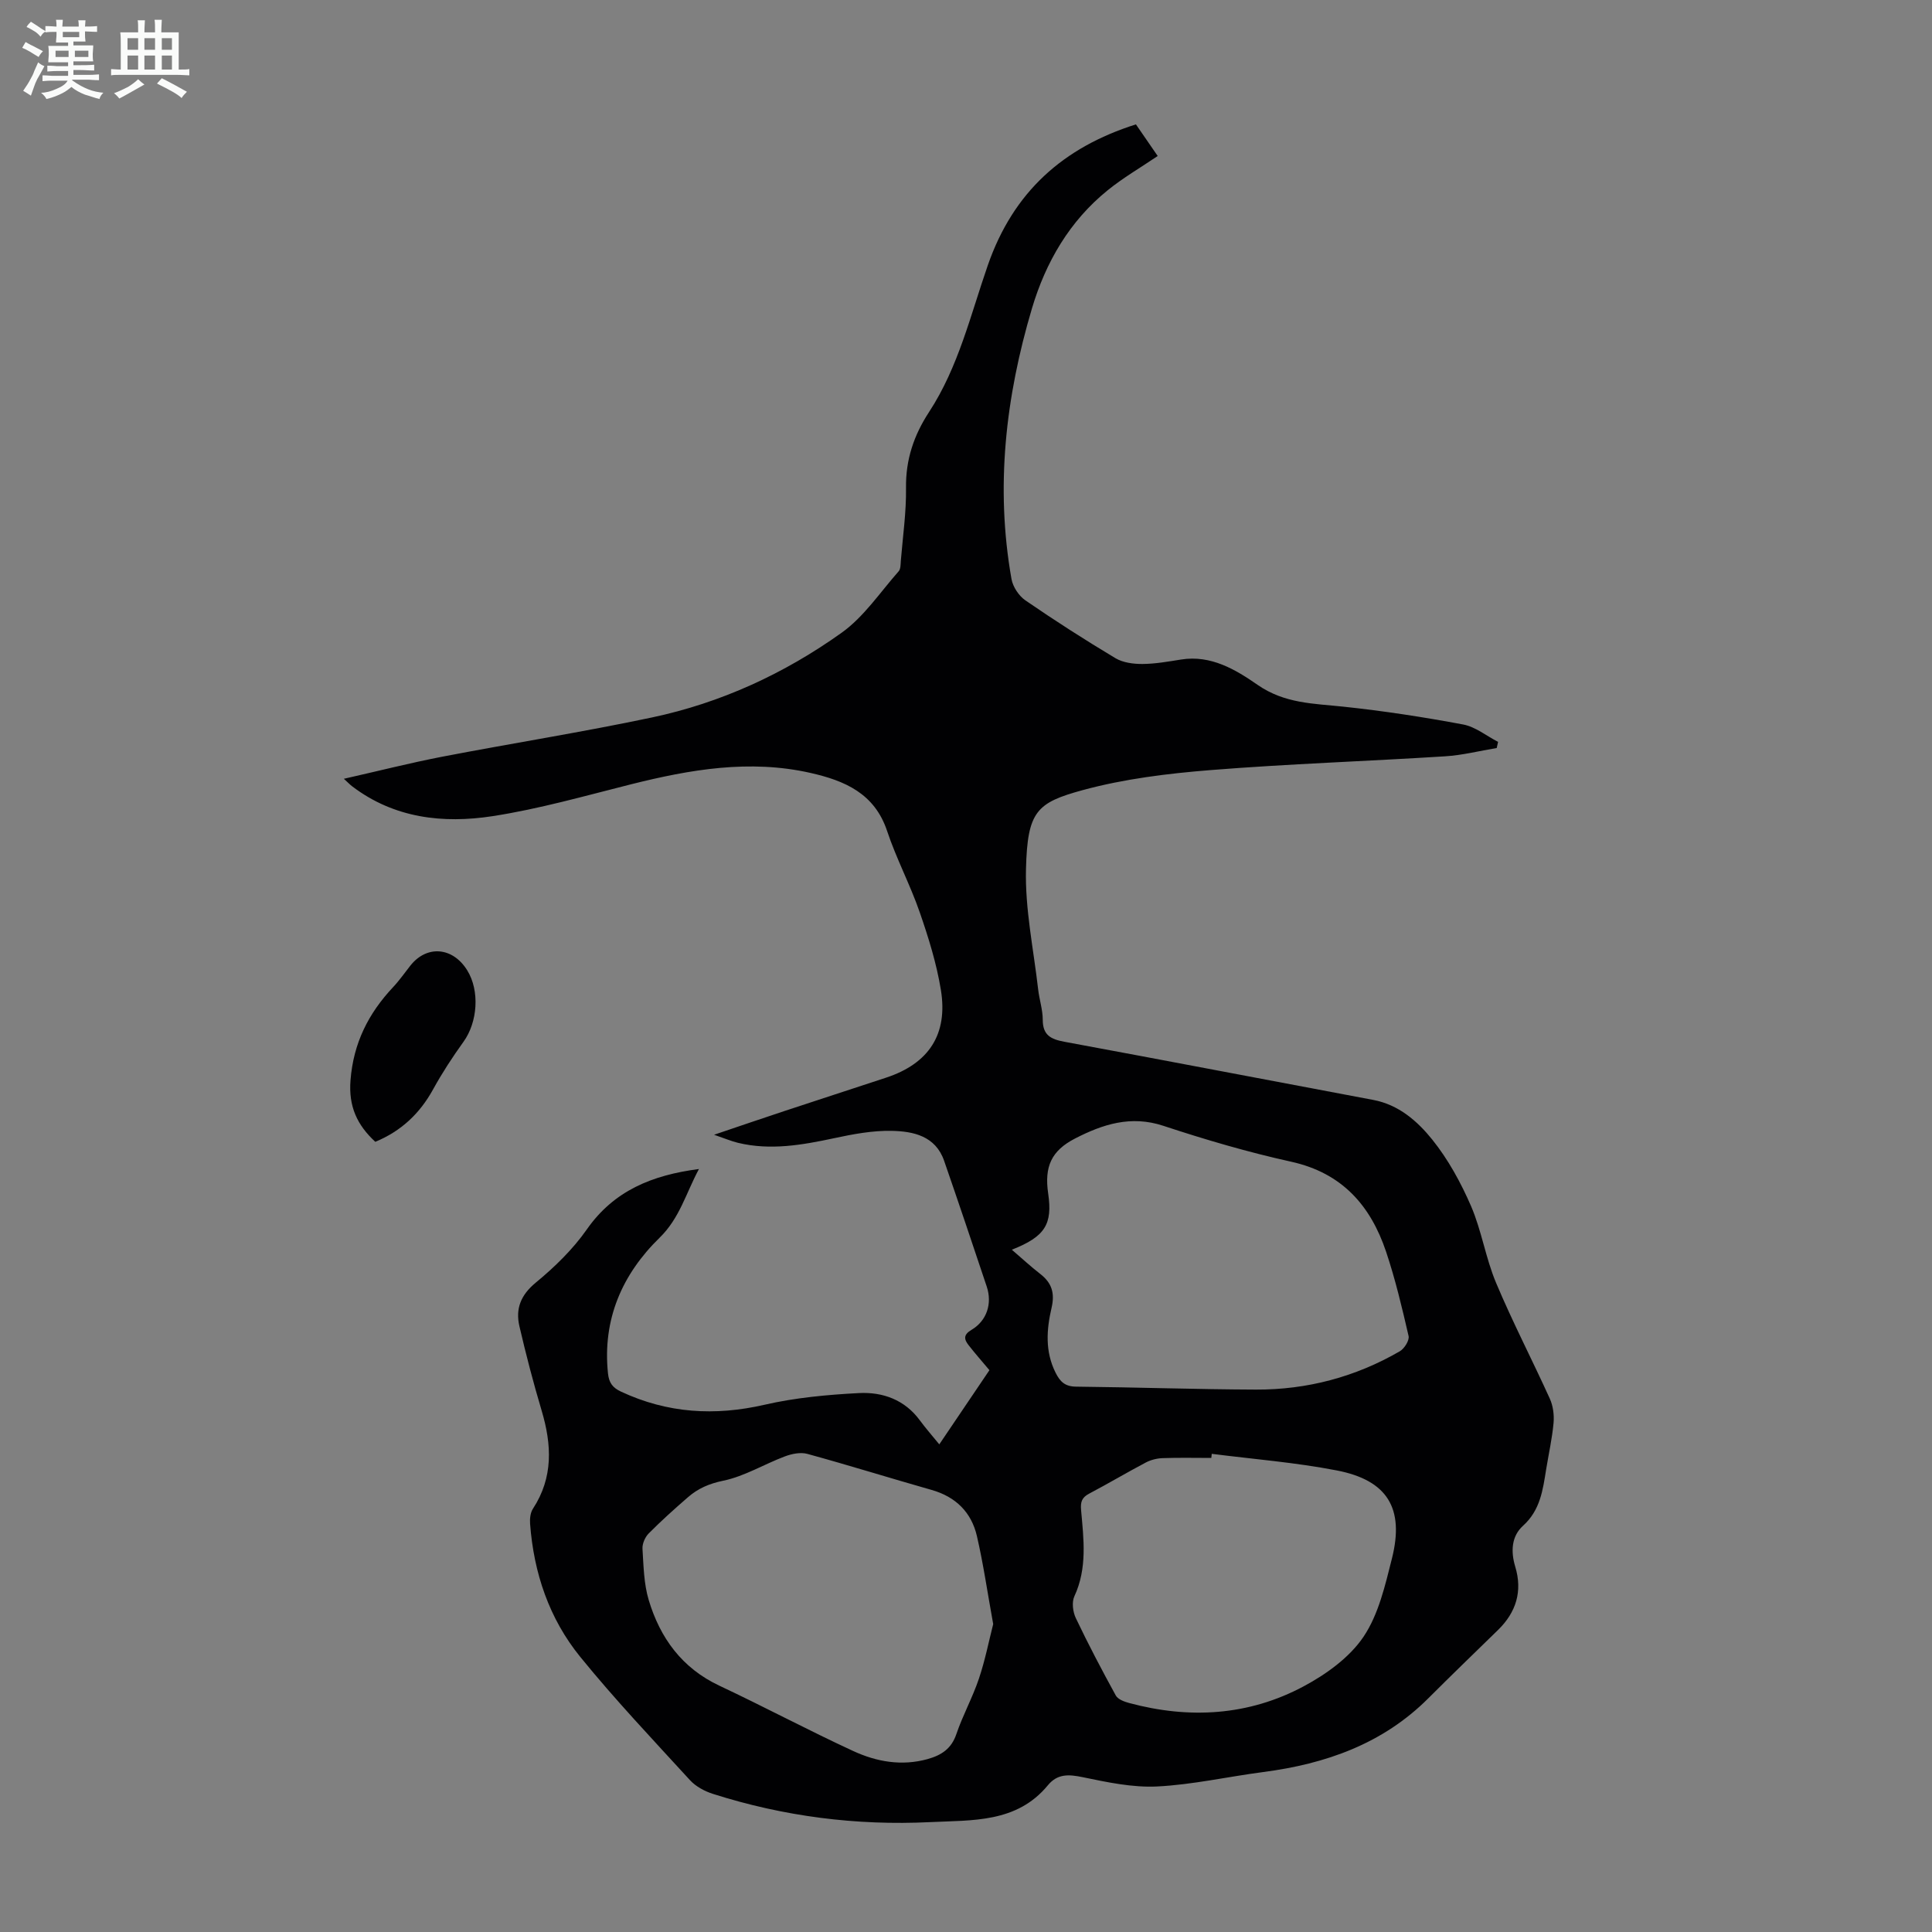 <svg enable-background="new 0 0 400 400" viewBox="0 0 400 400" xmlns="http://www.w3.org/2000/svg"><rect x="0" y="0" width="400" height="400" fill="#808080" stroke="none"/><path d="m6.8 9.5c.6.3 1.3.7 2.1 1.1-.4.4-.7.8-.9 1.2-.7-.4-1.3-.8-1.8-1.1s-1.1-.6-1.6-.8c.2-.4.5-.8.7-1.2.4.2.8.5 1.5.8zm.9 6.9c-.3.6-.5 1.1-.7 1.7s-.4 1.1-.6 1.7c-.6-.4-1.1-.7-1.6-1 .7-1 1.2-1.8 1.5-2.4.3-.5.6-1.1.8-1.7.3-.6.5-1.2.8-1.8.3.3.8.6 1.3.8-.7 1.3-1.2 2.2-1.5 2.7zm.1-11c.4.3 1 .7 1.7 1.1-.5.2-.8.6-1.1 1.1-.5-.6-1-1-1.4-1.2s-.9-.6-1.5-.8c.2-.4.5-.7.9-1.1.5.3.9.6 1.4.9zm10.5 13.1c1 .4 2 .6 3.1.7-.4.4-.7.8-.8 1.3-.9-.2-1.9-.6-3-.9-1-.4-2-.9-2.8-1.6-.5.4-1.1.9-1.9 1.3s-1.9.9-3.3 1.2c-.1-.3-.5-.8-1.1-1.3 1 0 2.1-.3 3.2-.8 1.2-.5 1.9-1 2.3-1.7h-3.2c-.4 0-1 0-2 .1v-1.2c1 0 1.7.1 2 .1h3.3v-1h-2.3c-.2 0-.9 0-2 .1v-1.2c1.2 0 1.9.1 2 .1h2.3v-.8h-4.1c0-.7.1-1.2.1-1.6 0-.5 0-1.1-.1-1.8h4.1v-.7h-2.5c0-.6.1-1.1.1-1.6v-.6h-.5c-.4 0-1 0-1.8.1v-1.3c1.2 0 1.9.1 2.1.1h.2c0-.3 0-.8-.1-1.4h1.4c0 .6-.1 1-.1 1.4h3.4c0-.4 0-.8-.1-1.3h1.5c0 .4-.1.9-.1 1.3.7 0 1.5 0 2.5-.1v1.2c-1 0-1.8-.1-2.5-.1v.6c0 .3 0 .8.1 1.5h-2.5v.8h4.1c0 .7-.1 1.3-.1 1.8s0 1 .1 1.5h-4.1v.8h1.4c.8 0 1.8 0 2.9-.1v1.2c-1 0-1.9-.1-2.8-.1h-1.5v1h3.2c.3 0 1 0 2.1-.1v1.2c-1.1 0-1.8-.1-2.1-.1h-3.4l-.1.1c1.4 1 2.4 1.5 3.4 1.9zm-4.1-6.7v-1.3h-2.7v1.3zm2.2-4.1v-1.1h-3.4v1.1zm1.9 4.1v-1.3h-2.8v1.3z" fill="#fafbfa"/><path d="m37 6.7v2.3 5.4c1 0 1.8 0 2.2-.1v1.3c-.6 0-1.5-.1-2.5-.1h-11.9c-.7 0-1.3 0-1.8.1v-1.3c.5 0 1.1.1 2 .1v-5.2c0-1 0-1.8-.1-2.5h3.7c0-1.3 0-2.1-.1-2.5h1.5c0 .4-.1 1.3-.1 2.5h2.2c0-1.2 0-2.1-.1-2.6h1.5c0 .4-.1 1.3-.1 2.6zm-12.3 13.7c-.3-.4-.7-.8-1.1-1.1 1.1-.4 2.1-.9 2.9-1.3.8-.5 1.5-1 2.1-1.6.4.4.9.8 1.3 1.1-2.5 1.4-4.2 2.4-5.2 2.9zm3.9-10.1v-2.4h-2.2v2.4zm0 4.1v-2.9h-2.2v2.9zm3.5-4.1v-2.4h-2.2v2.4zm0 4.1v-2.9h-2.2v2.9zm.4 2.9 1-1.1c.6.3 1.4.7 2.5 1.3s2 1.1 2.7 1.5c-.4.4-.8.8-1.1 1.3-.8-.8-2.5-1.7-5.1-3zm3.1-7v-2.4h-2.1v2.4zm0 4.1v-2.9h-2.1v2.9z" fill="#fafbfa"/><g fill="#010103"><path d="m235.18 25.75c1.51 2.18 3.01 4.37 4.51 6.55-3.59 2.43-7.16 4.5-10.33 7.07-7.92 6.39-12.86 14.92-15.71 24.5-5.45 18.33-7.6 37.01-4.23 56.02.29 1.62 1.53 3.49 2.89 4.42 6.08 4.18 12.3 8.17 18.63 11.96 1.56.93 3.71 1.21 5.59 1.2 2.67-.02 5.34-.5 7.99-.92 6.19-1 11.34 2.11 15.83 5.23 5.63 3.91 11.62 3.87 17.81 4.53 8.3.88 16.58 2.15 24.78 3.69 2.54.48 4.82 2.36 7.22 3.6-.09.42-.19.85-.28 1.27-3.57.59-7.13 1.5-10.73 1.72-16.18 1.02-32.39 1.56-48.54 2.85-8.86.71-17.85 1.81-26.39 4.13-9.63 2.62-11.49 4.4-11.8 16.31-.22 8.29 1.57 16.65 2.52 24.97.24 2.11.95 4.2.95 6.29 0 3.18 1.67 4.02 4.45 4.54 21.33 3.94 42.62 8.04 63.94 12.04 5.31.99 9.19 4.41 12.27 8.24 3.29 4.1 5.91 8.9 8.01 13.74 2.2 5.1 3.03 10.79 5.19 15.91 3.41 8.11 7.48 15.94 11.12 23.96.68 1.49.92 3.36.78 5.01-.29 3.22-1.01 6.4-1.53 9.6-.69 4.27-1.2 8.47-4.8 11.72-2.38 2.15-2.56 5.29-1.61 8.45 1.55 5.09.2 9.46-3.58 13.14-4.81 4.69-9.64 9.35-14.39 14.1-9.47 9.48-21.29 13.61-34.25 15.3-7.32.96-14.58 2.61-21.92 2.98-5.11.25-10.36-.88-15.44-1.93-2.89-.6-5.2-.72-7.18 1.68-6.45 7.83-15.64 7.2-24.35 7.63-15.32.75-30.35-1.18-44.98-5.84-1.73-.55-3.56-1.53-4.76-2.84-7.7-8.41-15.56-16.71-22.74-25.55-6.41-7.89-9.61-17.34-10.37-27.53-.08-1.04.05-2.31.6-3.14 4.23-6.48 3.89-13.25 1.79-20.3-1.72-5.77-3.24-11.6-4.6-17.46-.84-3.62.26-6.46 3.39-9.04 3.91-3.22 7.68-6.89 10.57-11.02 5.63-8.04 13.52-11.23 23.21-12.5-2.7 5.03-3.98 10.16-8.14 14.22-7.76 7.57-11.87 16.92-10.69 28.13.21 1.94.98 2.94 2.69 3.74 9.61 4.49 19.42 5.09 29.76 2.71 6.36-1.46 12.98-2.07 19.52-2.41 4.91-.25 9.48 1.38 12.62 5.68 1.19 1.62 2.53 3.13 4 4.94 3.78-5.6 7.03-10.4 10.38-15.36-1.48-1.77-2.94-3.42-4.3-5.16-.95-1.21-1.15-2.16.59-3.19 3.18-1.88 4.33-5.46 3.15-8.97-2.9-8.69-5.82-17.37-8.82-26.03-1.78-5.14-6.37-6.11-10.86-6.2-3.96-.08-8 .68-11.91 1.52-6.61 1.41-13.18 2.58-19.91.96-1.39-.34-2.72-.91-4.95-1.67 5.41-1.83 9.99-3.4 14.59-4.92 7-2.32 14.02-4.59 21.02-6.9 8.82-2.91 12.85-8.93 11.35-18.16-.89-5.47-2.57-10.86-4.39-16.11-1.97-5.69-4.84-11.08-6.74-16.79-2.6-7.82-8.82-10.44-15.89-12.04-12.59-2.84-24.88-.71-37.13 2.36-9.52 2.39-19.02 5.11-28.69 6.6-10.23 1.57-20.35.44-29.06-6.19-.43-.33-.81-.73-1.71-1.55 7.09-1.6 13.66-3.27 20.3-4.56 14.49-2.79 29.07-5.09 43.5-8.14 14.27-3.02 27.43-9.09 39.25-17.53 4.62-3.29 7.97-8.38 11.81-12.72.44-.49.4-1.46.46-2.22.41-5.02 1.14-10.05 1.07-15.06-.08-5.86 1.63-10.91 4.78-15.72 6.08-9.3 8.59-20.12 12.17-30.41 5.28-15.15 15.56-24.35 30.65-29.13zm-25.69 232.99c2.16 1.85 3.95 3.52 5.89 5.02 2.38 1.85 3.04 3.95 2.34 6.99-1.04 4.47-1.39 9.02.82 13.44.95 1.91 1.99 2.88 4.25 2.9 12.42.13 24.83.56 37.24.61 10.59.04 20.59-2.61 29.78-7.93.95-.55 2.03-2.27 1.82-3.17-1.35-5.87-2.75-11.76-4.66-17.46-3.22-9.58-9.14-16.3-19.65-18.62-8.93-1.97-17.76-4.56-26.45-7.43-6.73-2.23-12.56-.32-18.28 2.62-4.95 2.54-6.38 5.86-5.58 11.36.93 6.36-.58 8.94-7.52 11.67zm-3.86 77.51c-1.2-6.61-2.04-12.47-3.37-18.22-1.14-4.92-4.37-8.13-9.36-9.55-8.6-2.44-17.13-5.11-25.75-7.47-1.42-.39-3.24-.01-4.67.53-4.28 1.61-8.33 4.11-12.72 5.02-2.92.6-5.23 1.6-7.32 3.42-2.79 2.42-5.54 4.89-8.14 7.51-.75.76-1.34 2.12-1.28 3.16.22 3.56.28 7.25 1.29 10.62 2.36 7.86 6.89 14.1 14.64 17.74 9.3 4.37 18.38 9.22 27.72 13.53 4.82 2.22 10.01 3.15 15.38 1.66 2.85-.8 4.93-2.13 5.96-5.19 1.33-3.91 3.36-7.57 4.67-11.48 1.29-3.84 2.07-7.84 2.95-11.28zm45.25-35.25c-.03.28-.06.56-.09.85-3.35 0-6.71-.08-10.06.04-1.17.04-2.44.35-3.47.89-3.95 2.08-7.79 4.37-11.74 6.45-1.52.8-1.85 1.69-1.69 3.44.53 5.98 1.31 12-1.39 17.82-.57 1.22-.32 3.24.3 4.53 2.58 5.42 5.38 10.74 8.27 16.01.44.8 1.76 1.29 2.77 1.56 12.46 3.35 24.71 2.65 36.12-3.45 4.68-2.5 9.5-5.97 12.39-10.25 3.13-4.64 4.49-10.65 5.9-16.24 2.61-10.39-.95-16.2-11.47-18.22-8.52-1.65-17.22-2.33-25.84-3.43z"/><path d="m77.7 236.4c-3.76-3.48-5.56-7.31-5.13-12.75.6-7.7 3.71-13.84 8.83-19.29 1.3-1.38 2.39-2.96 3.57-4.45 3.4-4.29 8.77-3.85 11.76.98 2.63 4.24 2.16 10.74-.77 14.8-2.28 3.17-4.43 6.46-6.31 9.88-2.75 4.99-6.6 8.62-11.95 10.83z"/></g></svg>